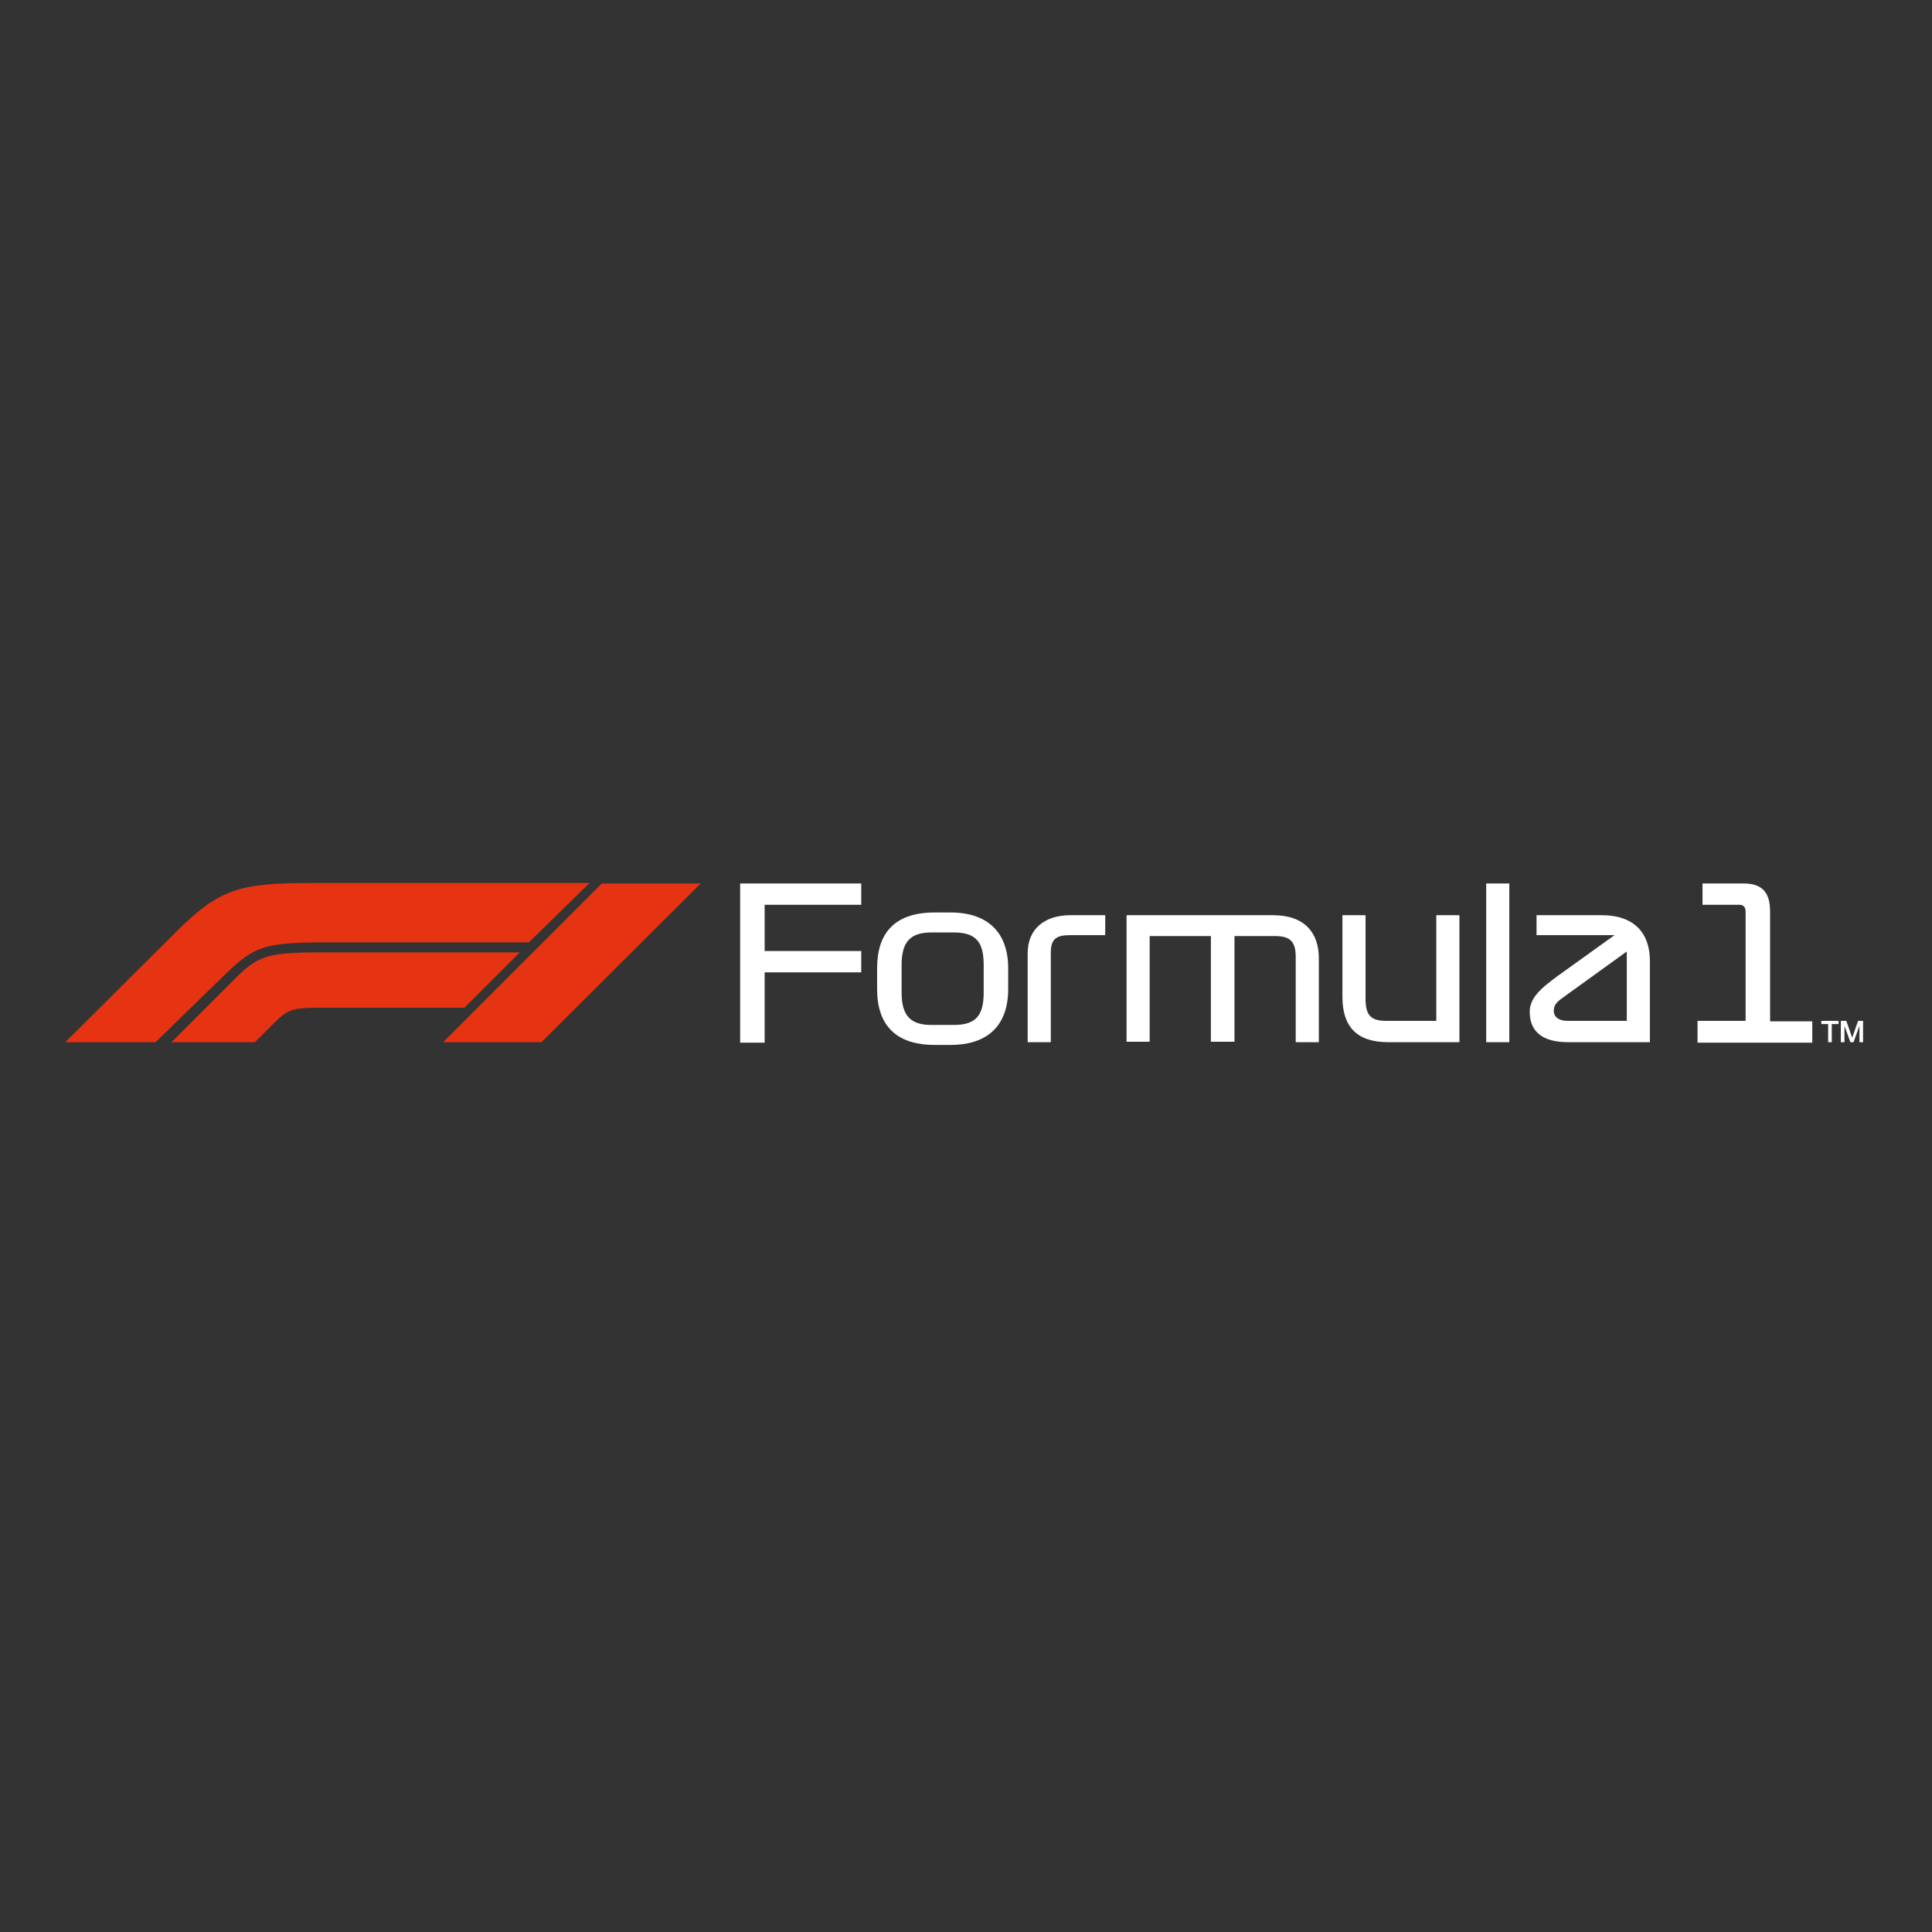 <?xml version="1.0" encoding="UTF-8"?> <svg xmlns="http://www.w3.org/2000/svg" width="426" height="426" viewBox="0 0 426 426" fill="none"><rect x="0" y="0" width="426" height="426" fill="#333333" stroke="none"/> <path d="M163.2 194.8H189.9V199.5H168.6V209.7H189.9V214.4H168.6V229.9H163.2V194.8V194.8ZM222.3 218.1C222.3 225.9 218 230.4 209.6 230.4H206.1C197.4 230.4 193.4 225.9 193.4 218.1V213.5C193.4 205.7 197.3 201.2 206.1 201.2H209.6C217.9 201.2 222.3 205.7 222.3 213.5V218.1ZM210.3 205.6H205.4C200.6 205.6 198.8 207.8 198.8 212.8V218.8C198.8 223.8 200.6 226 205.4 226H210.3C215.3 226 216.9 223.8 216.9 218.8V212.8C216.9 207.8 215.3 205.6 210.3 205.6ZM236 201.8H243.7V206.2H235.8C232.9 206.2 231.7 207.1 231.7 210V229.8H226.6V210.4C226.5 204.7 230.5 201.8 236 201.8ZM248.3 201.8H280.7C287.7 201.8 290.8 205.7 290.8 211.3V229.8H285.7V211C285.7 207.5 284.4 206.4 281.1 206.4H272.2V229.7H267V206.4H253.5V229.7H248.4V201.8H248.3ZM321.9 229.8H306.1C299.1 229.8 296 226.3 296 219.8V201.8H301.1V220.3C301.1 224 302.4 225.1 305.7 225.1H316.7V201.8H321.8V229.8H321.9ZM332.8 194.8V229.8H327.7V194.8H332.8ZM363.8 229.8H345.8C340.4 229.8 337.3 227.7 337.3 223.1C337.3 220.1 339.6 218 343.6 215.1L356 206.2H338.8V201.8H353.2C360.3 201.8 363.8 205.7 363.8 211.9V229.8ZM358.7 225.1V209.8L345.4 219.4C343.6 220.7 342.6 221.3 342.6 222.9C342.6 224.4 344 225.1 345.6 225.1H358.7V225.1ZM374.3 225.1H384.9V201C384.9 200 384.4 199.5 383.5 199.5H375.4V194.8H384.4C388.6 194.8 390.3 196.8 390.3 201V225.2H399.6V229.9H374.3V225.1ZM401.6 225.1H405.4V225.8H403.9V229.8H403.1V225.8H401.6V225.1ZM405.9 225.1H407.1L408.4 228.8L409.7 225.1H410.8V229.8H410V226.2L408.7 229.8H408L406.7 226.2V229.8H405.9V225.1Z" fill="white"></path> <path d="M49.8 214.7L34.3 229.8H14.4L39 205.3C48.2 196.2 52.6 194.7 68.2 194.7H130L116.6 207.8H70C58.4 207.9 55.9 208.8 49.8 214.7ZM114.6 210H70.3C58.5 210 56.7 210.9 51.4 216.2L37.8 229.8H56.2L60.6 225.4C63.5 222.5 64.8 222.2 70.6 222.2H102.4L114.6 210ZM119.4 229.8L154.5 194.8H132.7L97.7 229.8H119.4Z" fill="#E63312"></path> </svg> 